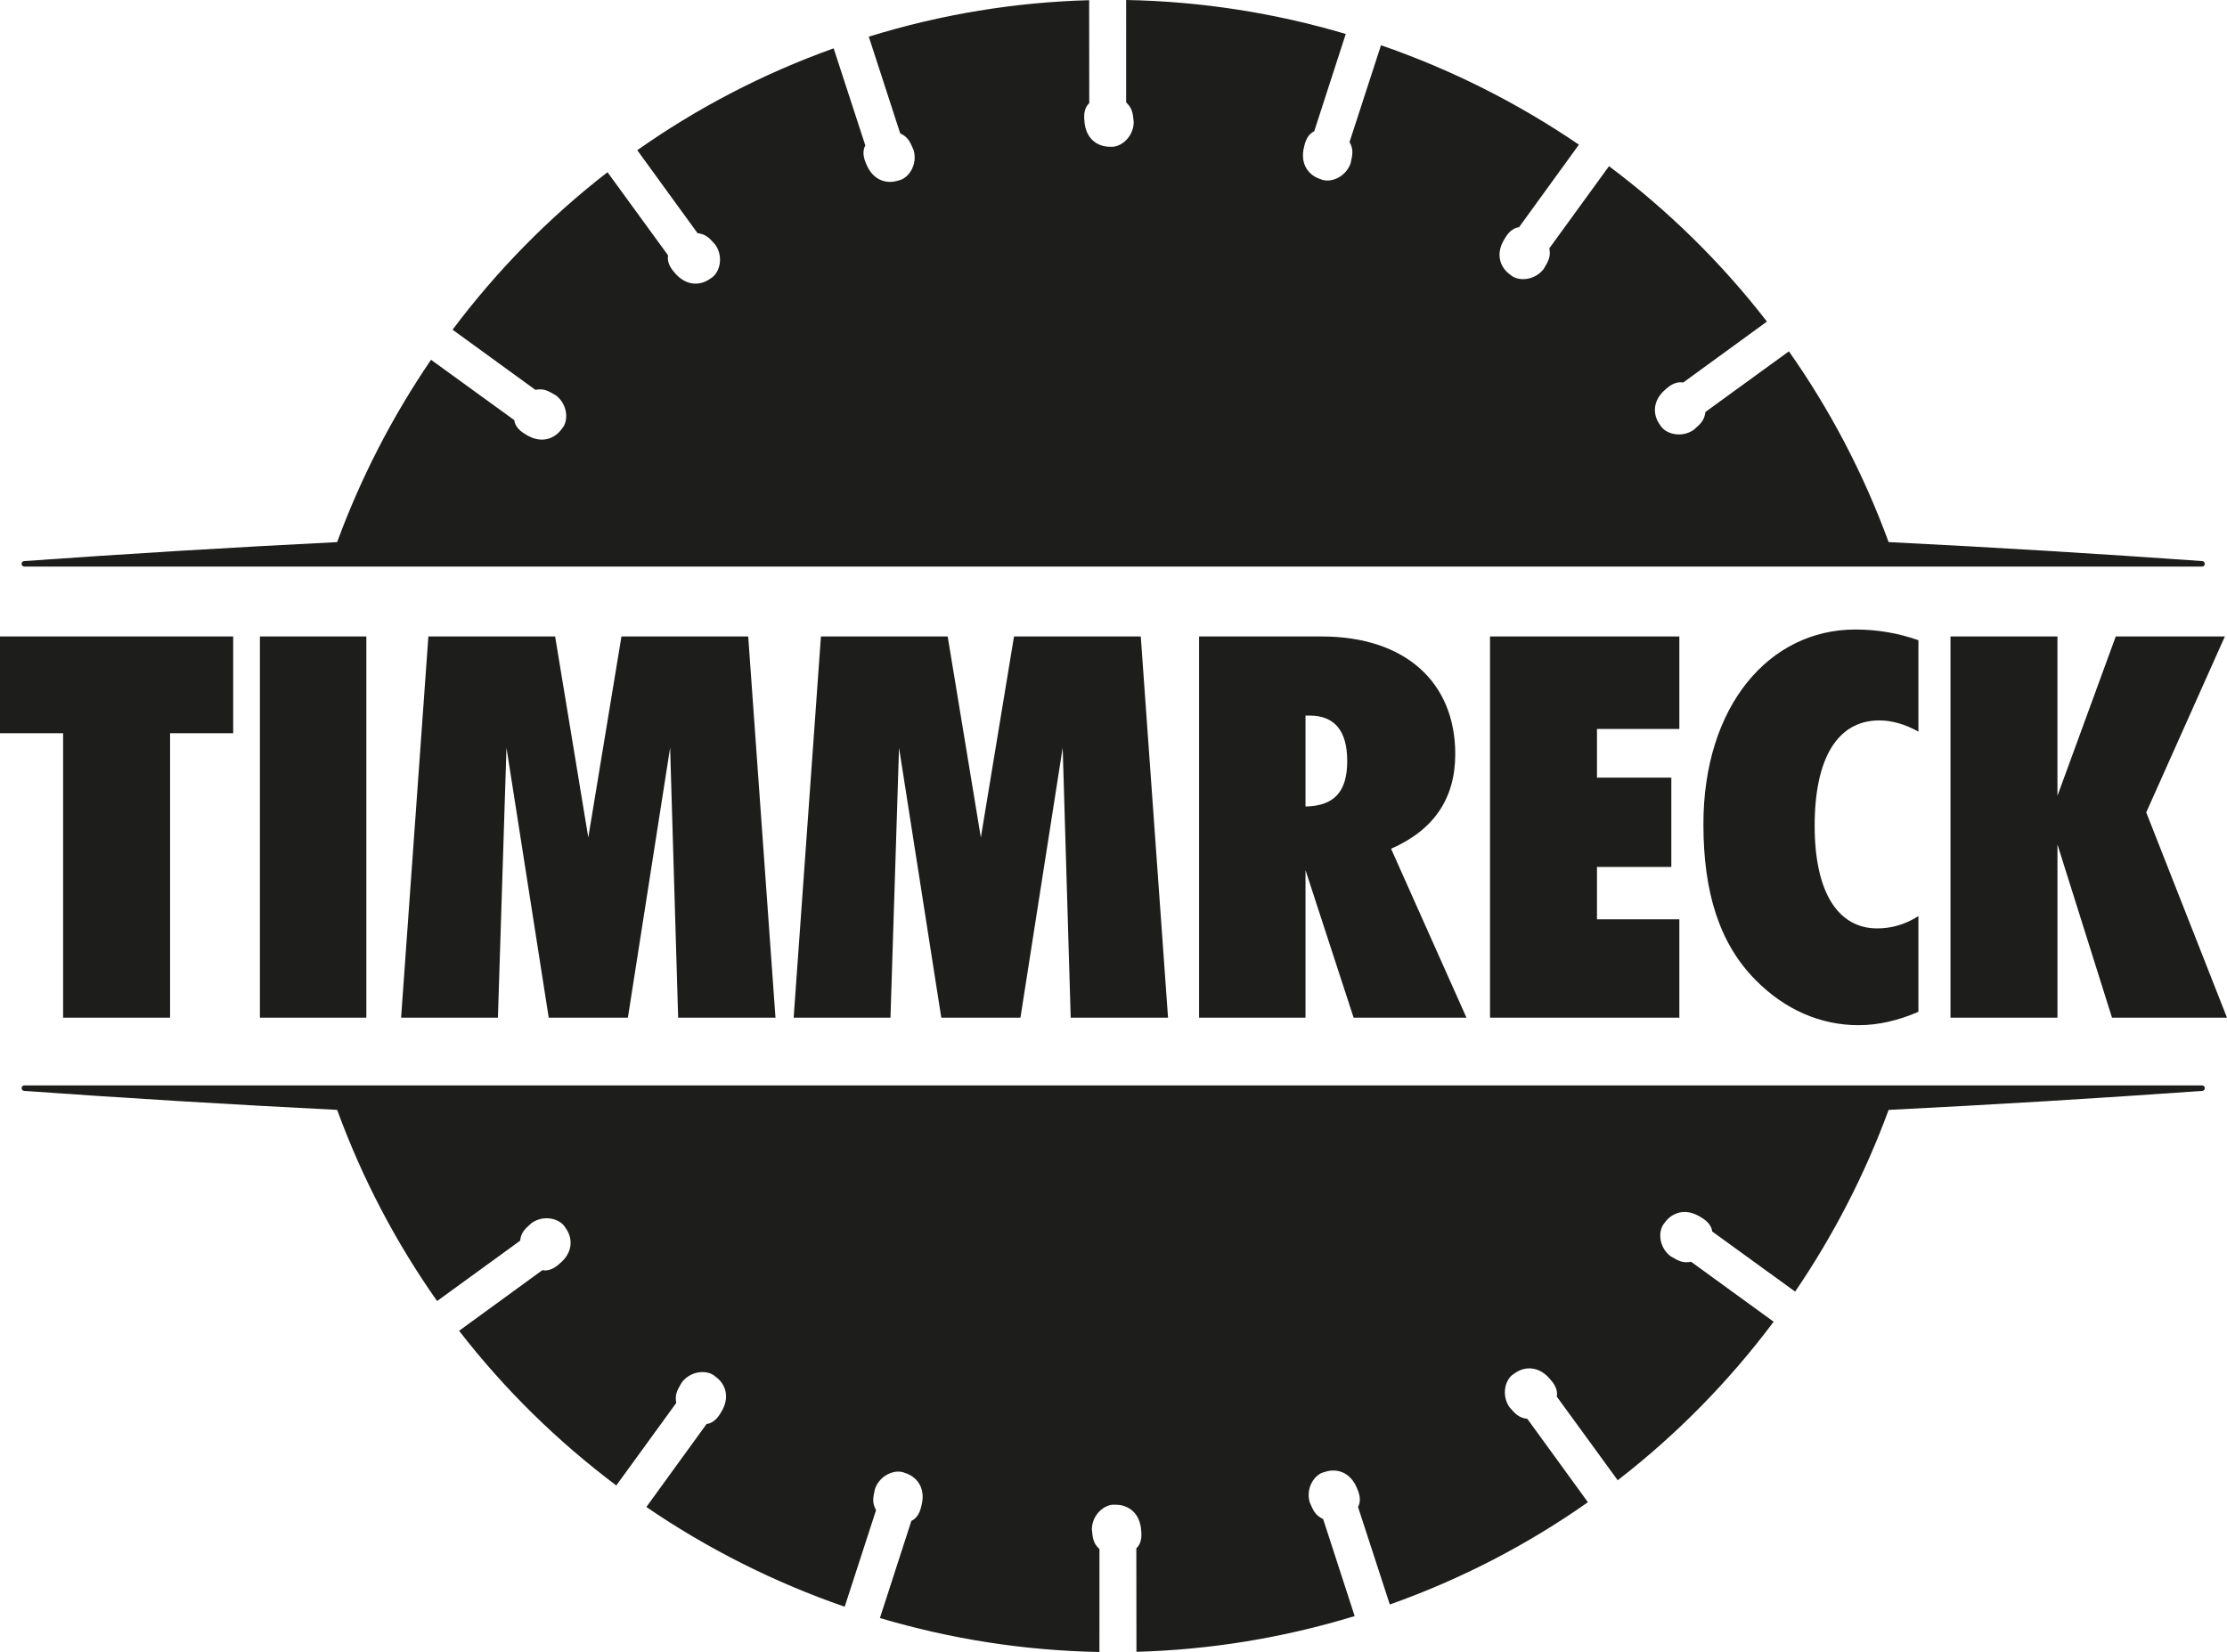 <?xml version="1.0" encoding="UTF-8"?><svg id="Ebene_2" xmlns="http://www.w3.org/2000/svg" viewBox="0 0 2125.98 1577.46"><defs><style>.cls-1{fill:#1d1d1b;fill-rule:evenodd;}</style></defs><g id="Ebene_1-2"><path class="cls-1" d="M248.13,971.79h101.6v-364.03h-101.6v364.03ZM1422.43,971.79h180.74v-93.94h-78.63v-50.03h70.97v-85.27h-70.97v-46.46h78.63v-88.33h-180.74v364.03ZM1831.39,966.17v-91.39c-12.76,8.17-26.04,11.74-39.31,11.74-37.27,0-59.74-34.21-59.74-98.03s21.44-100.58,61.78-100.58c11.74,0,24.51,3.57,37.27,10.72v-87.3c-18.89-6.64-38.8-10.21-60.25-10.21-82.2,0-145,73.01-145,185.84,0,65.35,15.32,113.86,49.53,148.57,28.08,28.59,62.29,43.4,98.54,43.4,19.4,0,38.29-4.59,57.18-12.76ZM162.36,971.79v-271.62h60.25v-92.41H0v92.41h60.25v271.62h102.11ZM1144.68,971.79h101.6v-140.91l45.95,140.91h107.73l-71.99-161.34c40.85-17.87,61.27-47.99,61.27-90.37,0-68.42-47.48-112.32-127.64-112.32h-116.92v364.03ZM1246.29,683.32h4.08c23.49,0,35.74,14.3,35.74,43.4s-12.25,42.89-39.82,43.4v-86.79ZM1862.02,971.79h102.11v-165.42l52.08,165.42h109.77l-77.1-196.05,75.05-167.97h-104.16l-55.65,152.15v-152.15h-102.11v364.03ZM757.67,971.79h92.41l8.17-257.83,40.34,257.83h75.56l40.33-257.83,7.66,257.83h92.92l-26.04-364.03h-121l-31.66,191.97-31.66-191.97h-121l-26.04,364.03ZM382.92,971.79h92.41l8.17-257.83,40.34,257.83h75.56l40.33-257.83,7.66,257.83h92.92l-26.04-364.03h-121l-31.66,191.97-31.66-191.97h-121l-26.04,364.03ZM23.03,535.78c98.56-7.03,198.19-13.08,298.81-18.12,22.6-61.46,52.72-119.99,89.64-174.11l79.47,57.62c.39,3.79,2.84,9.05,10.66,13.51,14.96,9.66,28.11,4.3,34.74-5.23,6.59-7.2,5.86-23.15-5.66-31.92-7.95-4.71-11.69-6.7-19.62-5.3l-79.03-57.4c42.02-56.06,91.62-106.79,147.91-150.39l57.87,79.47c-.79,3.73-.08,9.5,5.96,16.15,11.25,13.8,25.4,12.76,34.66,5.76,8.49-4.81,12.73-20.19,4.48-32.1-6.12-6.96-9.04-10-17.03-11.1l-57.52-79.19c56.63-39.93,119.39-72.9,187.47-97.27l30.24,92.74c-1.91,3.29-3.02,9.01.69,17.19,6.41,16.62,20.21,19.99,31.17,16.19,9.57-1.93,18.36-15.26,14.19-29.14-3.67-8.5-5.51-12.3-12.77-15.83l-29.98-92.3C899.17,13.39,969.85,2.09,1039.74.18l.1,98.33c-2.84,2.54-5.65,7.63-4.66,16.56.97,17.81,13.05,25.28,24.63,25.04,9.69,1.1,22.17-8.85,22.5-23.34-.87-9.21-1.44-13.39-7.24-18.99V0c71.63,1.3,142.11,12.4,209.63,32.42l-30.1,92.95c-3.47,1.56-7.74,5.52-9.55,14.33-4.58,17.21,4.6,28.04,15.71,31.41,8.86,4.04,23.8-1.56,28.6-15.24,2.03-9.03,2.78-13.19-1.03-20.31l30.02-92.36c66.89,23.11,130.48,55.07,188.93,94.94l-57.16,78.83c-3.79.39-9.06,2.86-13.52,10.67-9.67,14.97-4.28,28.12,5.23,34.74,7.18,6.58,23.13,5.86,31.92-5.66,4.72-7.97,6.71-11.69,5.31-19.64l56.96-78.4c56.21,42.14,107.08,91.89,150.76,148.38l-80,58.25c-3.73-.81-9.49-.1-16.15,5.95-13.82,11.26-12.77,25.42-5.76,34.67,4.8,8.48,20.19,12.72,32.09,4.48,6.97-6.11,10.01-9.05,11.11-17.04l79.68-57.89c38.82,55.16,71.04,116.13,95.18,182.14,100.82,5.05,200.66,11.11,299.42,18.15,1.41.11,2.48,1.3,2.43,2.72-.05,1.41-1.21,2.53-2.62,2.53H23.22c-1.41,0-2.57-1.12-2.63-2.53-.05-1.41,1.02-2.61,2.43-2.72ZM1049.55,1577.46c-71.59-1.28-142.05-12.4-209.55-32.42l30.04-92.79c3.49-1.54,7.74-5.52,9.55-14.32,4.58-17.21-4.6-28.06-15.69-31.43-8.88-4.04-23.82,1.58-28.62,15.24-2.01,9.05-2.76,13.21,1.03,20.31l-29.94,92.2c-67.05-23.17-130.78-55.23-189.32-95.24l57.46-79.25c3.79-.39,9.06-2.86,13.52-10.67,9.67-14.97,4.28-28.1-5.23-34.74-7.21-6.59-23.13-5.86-31.92,5.66-4.72,7.97-6.71,11.69-5.31,19.64l-57.24,78.79c-55.94-41.98-106.54-91.51-150.06-147.69l79.5-57.89c3.73.79,9.51.08,16.15-5.97,13.84-11.24,12.77-25.4,5.76-34.65-4.8-8.5-20.19-12.74-32.09-4.48-6.95,6.11-10.01,9.03-11.11,17.02l-79.21,57.56c-38.93-55.27-71.25-116.37-95.42-182.54-100.61-5.04-200.25-11.09-298.81-18.12-1.41-.1-2.49-1.3-2.43-2.72.05-1.41,1.21-2.53,2.63-2.53h2078.95c1.41,0,2.57,1.12,2.62,2.53.05,1.41-1.02,2.61-2.43,2.72-98.76,7.04-198.6,13.1-299.42,18.15-22.52,61.24-52.5,119.56-89.24,173.5l-79.19-57.4c-.39-3.81-2.86-9.07-10.68-13.53-14.96-9.66-28.11-4.28-34.72,5.25-6.59,7.18-5.88,23.13,5.65,31.9,7.97,4.73,11.68,6.72,19.64,5.31l78.77,57.24c-42.24,56.47-92.17,107.52-148.86,151.38l-58.19-79.9c.79-3.73.08-9.51-5.96-16.15-11.25-13.82-25.4-12.76-34.66-5.76-8.49,4.79-12.73,20.19-4.48,32.1,6.12,6.96,9.04,10,17.03,11.1l57.81,79.58c-57.1,40.19-120.42,73.29-189.11,97.66l-30.36-93.13c1.89-3.31,3-9.01-.69-17.21-6.44-16.6-20.21-19.97-31.19-16.17-9.55,1.93-18.34,15.26-14.17,29.12,3.67,8.52,5.51,12.3,12.77,15.83l30.08,92.63c-69.14,21.14-139.13,32.24-208.31,34.11l-.12-98.81c2.84-2.54,5.67-7.63,4.66-16.56-.97-17.79-13.05-25.26-24.63-25.04-9.69-1.11-22.16,8.85-22.5,23.34.87,9.23,1.44,13.41,7.26,18.99l-.02,98.22Z"/></g></svg>